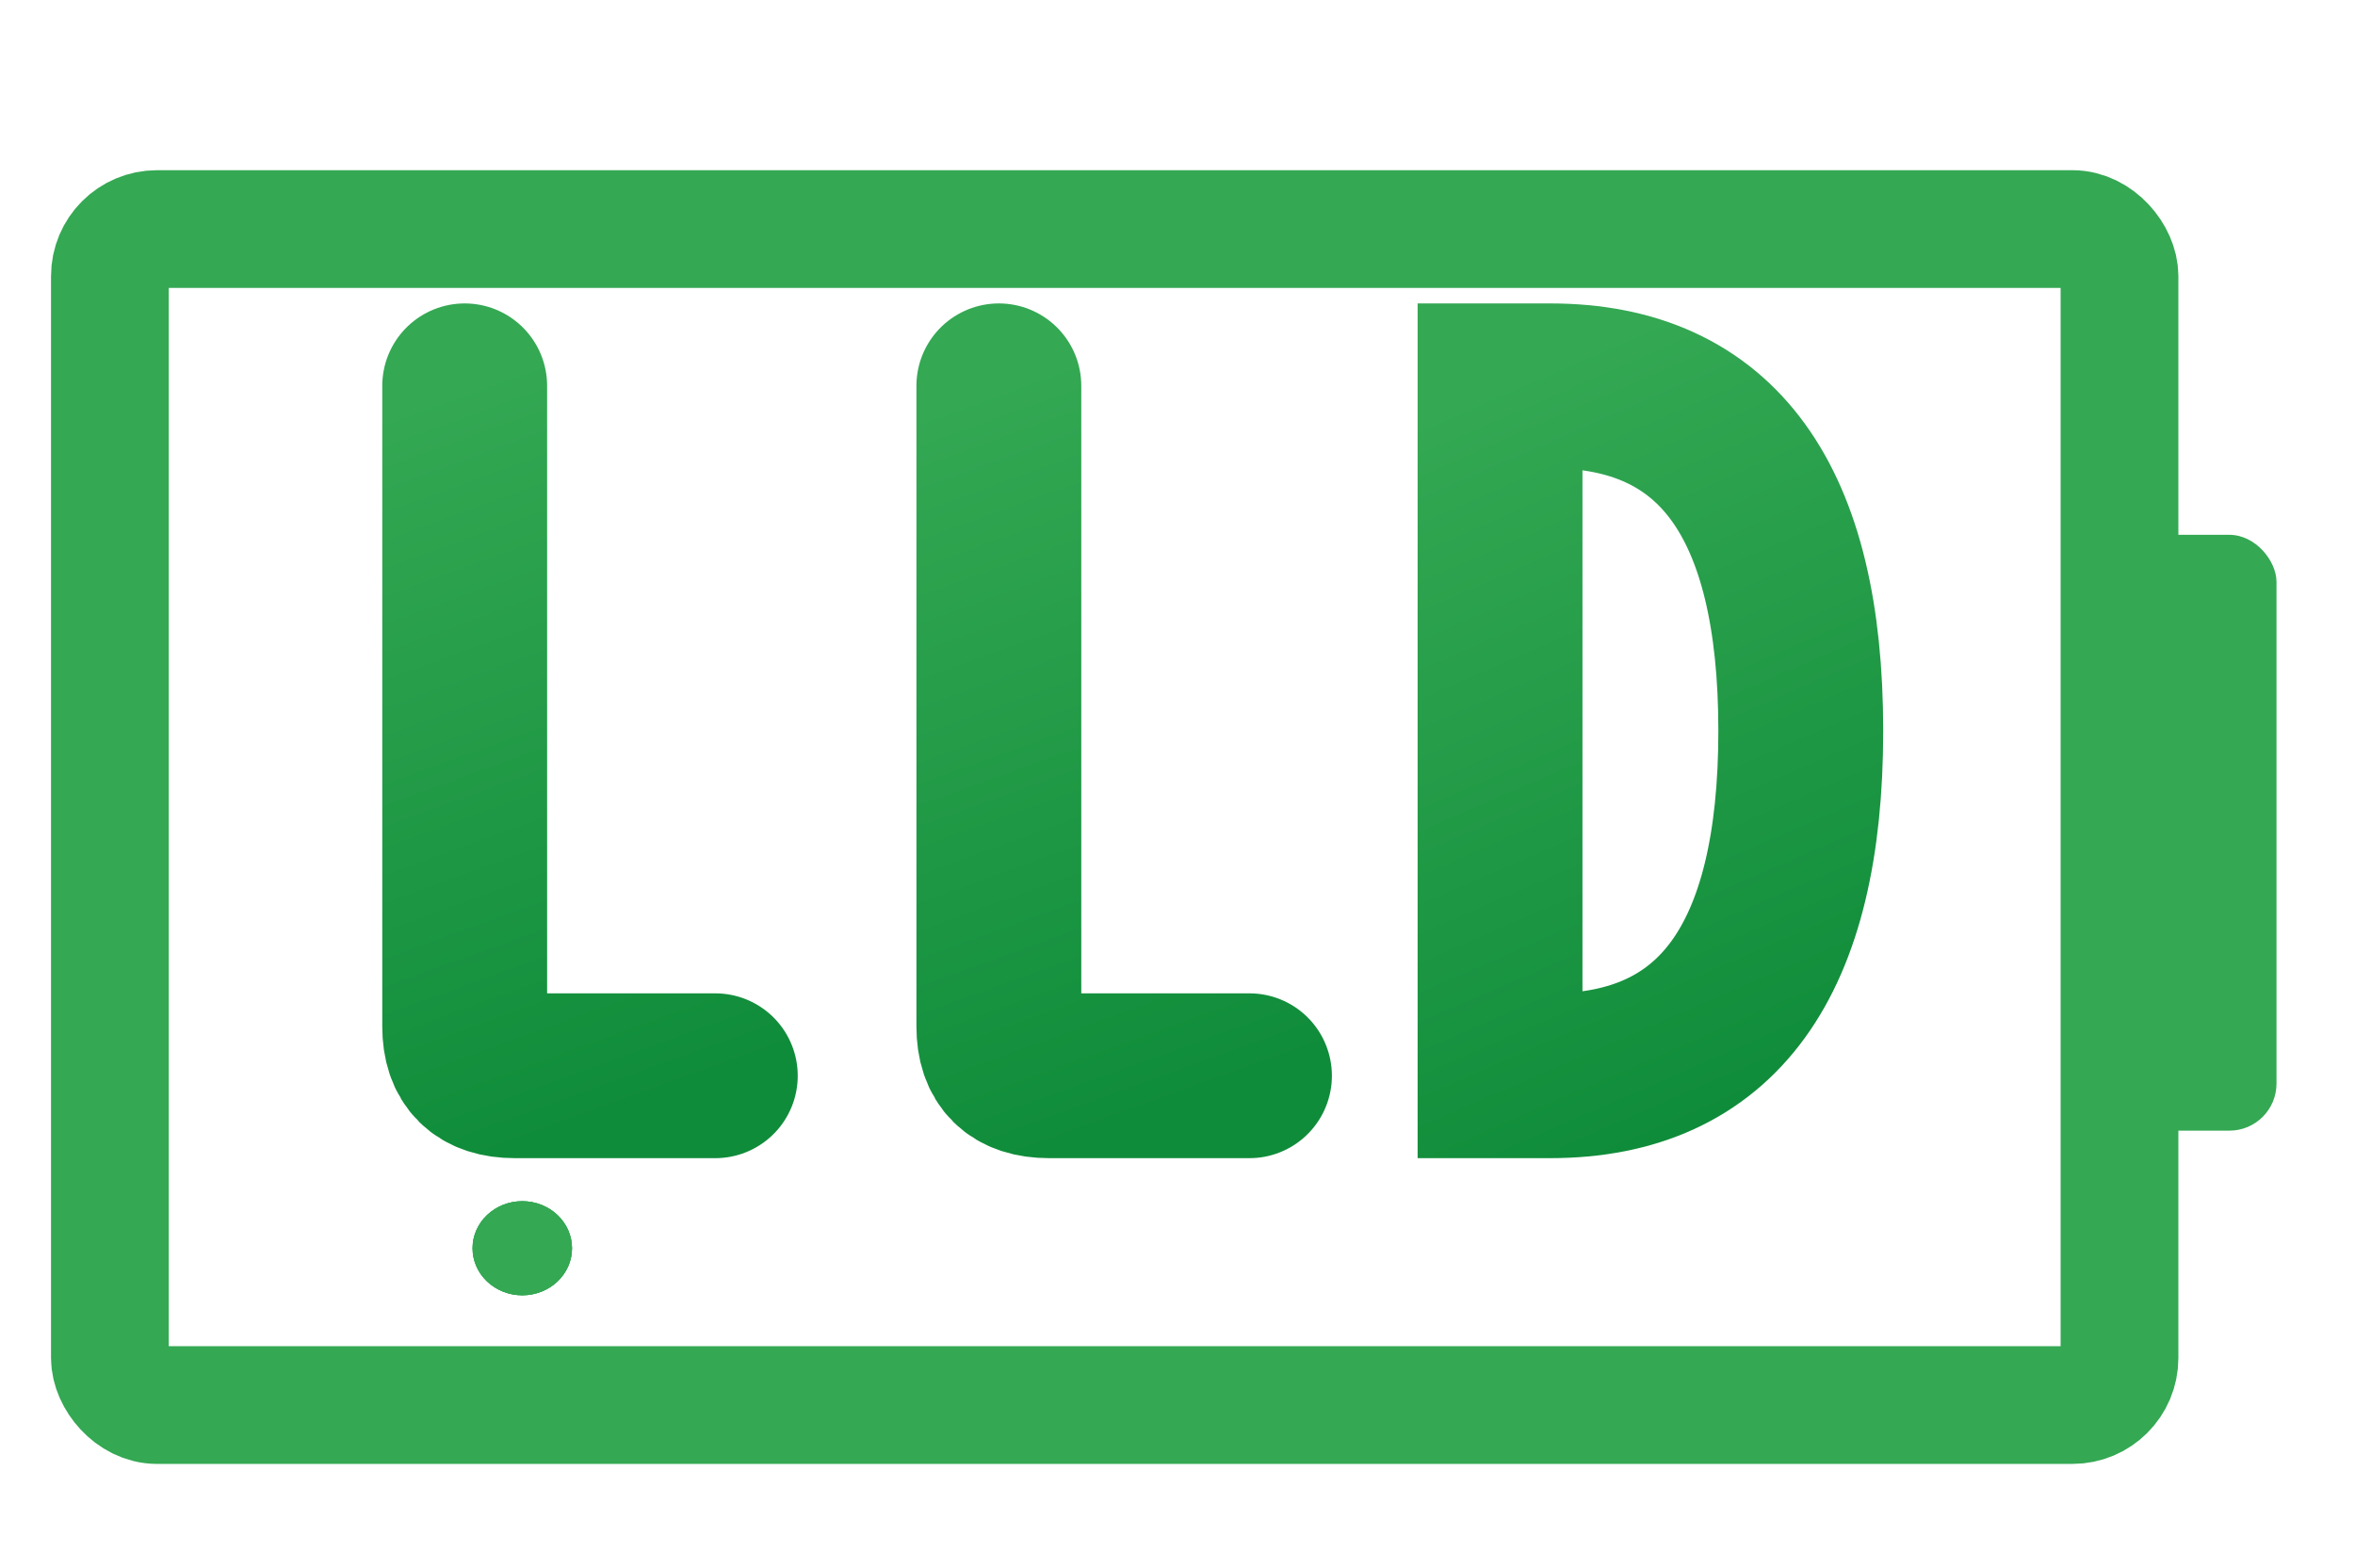 <svg width="500" height="333" viewBox="0 0 500 333" fill="none" xmlns="http://www.w3.org/2000/svg" xmlns:xlink="http://www.w3.org/1999/xlink">
	<desc>
			Created with Pixso.
	</desc>
	<defs>
		<clipPath id="clip4_1">
			<rect id="logo" width="500" height="333" fill="white" fill-opacity="0"/>
		</clipPath>
		<linearGradient x1="98.667" y1="81.945" x2="151.872" y2="228.465" id="paint_linear_4_5_0" gradientUnits="userSpaceOnUse">
			<stop stop-color="#34A853"/>
			<stop offset="1" stop-color="#0F8C3A"/>
		</linearGradient>
		<linearGradient x1="212.077" y1="81.945" x2="265.282" y2="228.465" id="paint_linear_4_6_0" gradientUnits="userSpaceOnUse">
			<stop stop-color="#34A853"/>
			<stop offset="1" stop-color="#0F8C3A"/>
		</linearGradient>
		<linearGradient x1="318.487" y1="81.945" x2="382.333" y2="228.465" id="paint_linear_4_7_0" gradientUnits="userSpaceOnUse">
			<stop stop-color="#34A853"/>
			<stop offset="1" stop-color="#0F8C3A"/>
		</linearGradient>
	</defs>
	<g clip-path="url(#clip4_1)">
		<rect id="rectfw" x="23.333" y="48.645" rx="10" width="426.667" height="249.75" fill="#000000" fill-opacity="0"/>
		<rect id="rectfw" x="23.333" y="48.645" rx="10" width="426.667" height="249.75" stroke="#34A853" stroke-opacity="1" stroke-width="25"/>
		<rect id="rectHead" x="440" y="113.58" rx="10" width="43.333" height="126.54" fill="#34A853" fill-opacity="1"/>
		<path id="pathL1" d="M81.18 81.96L81.16 81.94C81.16 72.14 88.86 64.44 98.66 64.44C108.46 64.44 116.16 72.14 116.16 81.94L116.14 81.96L81.18 81.96ZM151.85 210.98L151.87 210.96C161.67 210.96 169.37 218.66 169.37 228.46C169.37 238.26 161.67 245.96 151.87 245.96L151.85 245.94L151.85 210.98Z" fill="#000000" fill-opacity="0" fill-rule="nonzero"/>
		<path id="pathL1" d="M98.66 81.94C98.66 123.8 98.66 169.15 98.66 217.99C98.66 224.97 102.21 228.46 109.3 228.46L151.87 228.46" stroke="url(#paint_linear_4_5_0)" stroke-opacity="1" stroke-width="35" stroke-linecap="round"/>
		<path id="pathL2" d="M194.59 81.96L194.57 81.94C194.57 72.14 202.27 64.44 212.07 64.44C221.87 64.44 229.57 72.14 229.57 81.94L229.55 81.96L194.59 81.96ZM265.26 210.98L265.28 210.96C275.08 210.96 282.78 218.66 282.78 228.46C282.78 238.26 275.08 245.96 265.28 245.96L265.26 245.94L265.26 210.98Z" fill="#000000" fill-opacity="0" fill-rule="nonzero"/>
		<path id="pathL2" d="M212.07 81.94C212.07 123.8 212.07 169.15 212.07 217.99C212.07 224.97 215.62 228.46 222.71 228.46L265.28 228.46" stroke="url(#paint_linear_4_6_0)" stroke-opacity="1" stroke-width="35" stroke-linecap="round"/>
		<path id="pathD" d="M318.48 81.94L318.48 228.46L329.12 228.46C364.59 228.46 382.33 204.04 382.33 155.2C382.33 106.36 364.59 81.94 329.12 81.94L318.48 81.94Z" fill="#000000" fill-opacity="0" fill-rule="nonzero"/>
		<path id="pathD" d="M318.48 228.46L329.12 228.46C364.59 228.46 382.33 204.04 382.33 155.2C382.33 106.36 364.59 81.94 329.12 81.94L318.48 81.94L318.48 228.46Z" stroke="url(#paint_linear_4_7_0)" stroke-opacity="1" stroke-width="35"/>
		<ellipse id="circle3" cx="110.889" cy="265.095" rx="10.556" ry="9.99" fill="#34A853" fill-opacity="1">
			<animate
				attributeName="cx"
				values="110.889; 212.889; 318.444; 110.889"
				dur="3s"
				repeatCount="indefinite"
				keyTimes="0; 0.33; 0.66; 0.67"
			/>
		</ellipse>
		<ellipse id="circle2" cx="110.889" cy="265.095" rx="10.556" ry="9.99" fill="#34A853" fill-opacity="1">
			<animate
				attributeName="cx"
				values="110.889; 212.889; 212.889; 110.889"
				dur="3s"
				repeatCount="indefinite"
				keyTimes="0; 0.33; 0.66; 0.67"
			/>
		</ellipse>
		<ellipse id="circle1" cx="110.889" cy="265.095" rx="10.556" ry="9.99" fill="#34A853" fill-opacity="1"/>
	</g>
</svg>
